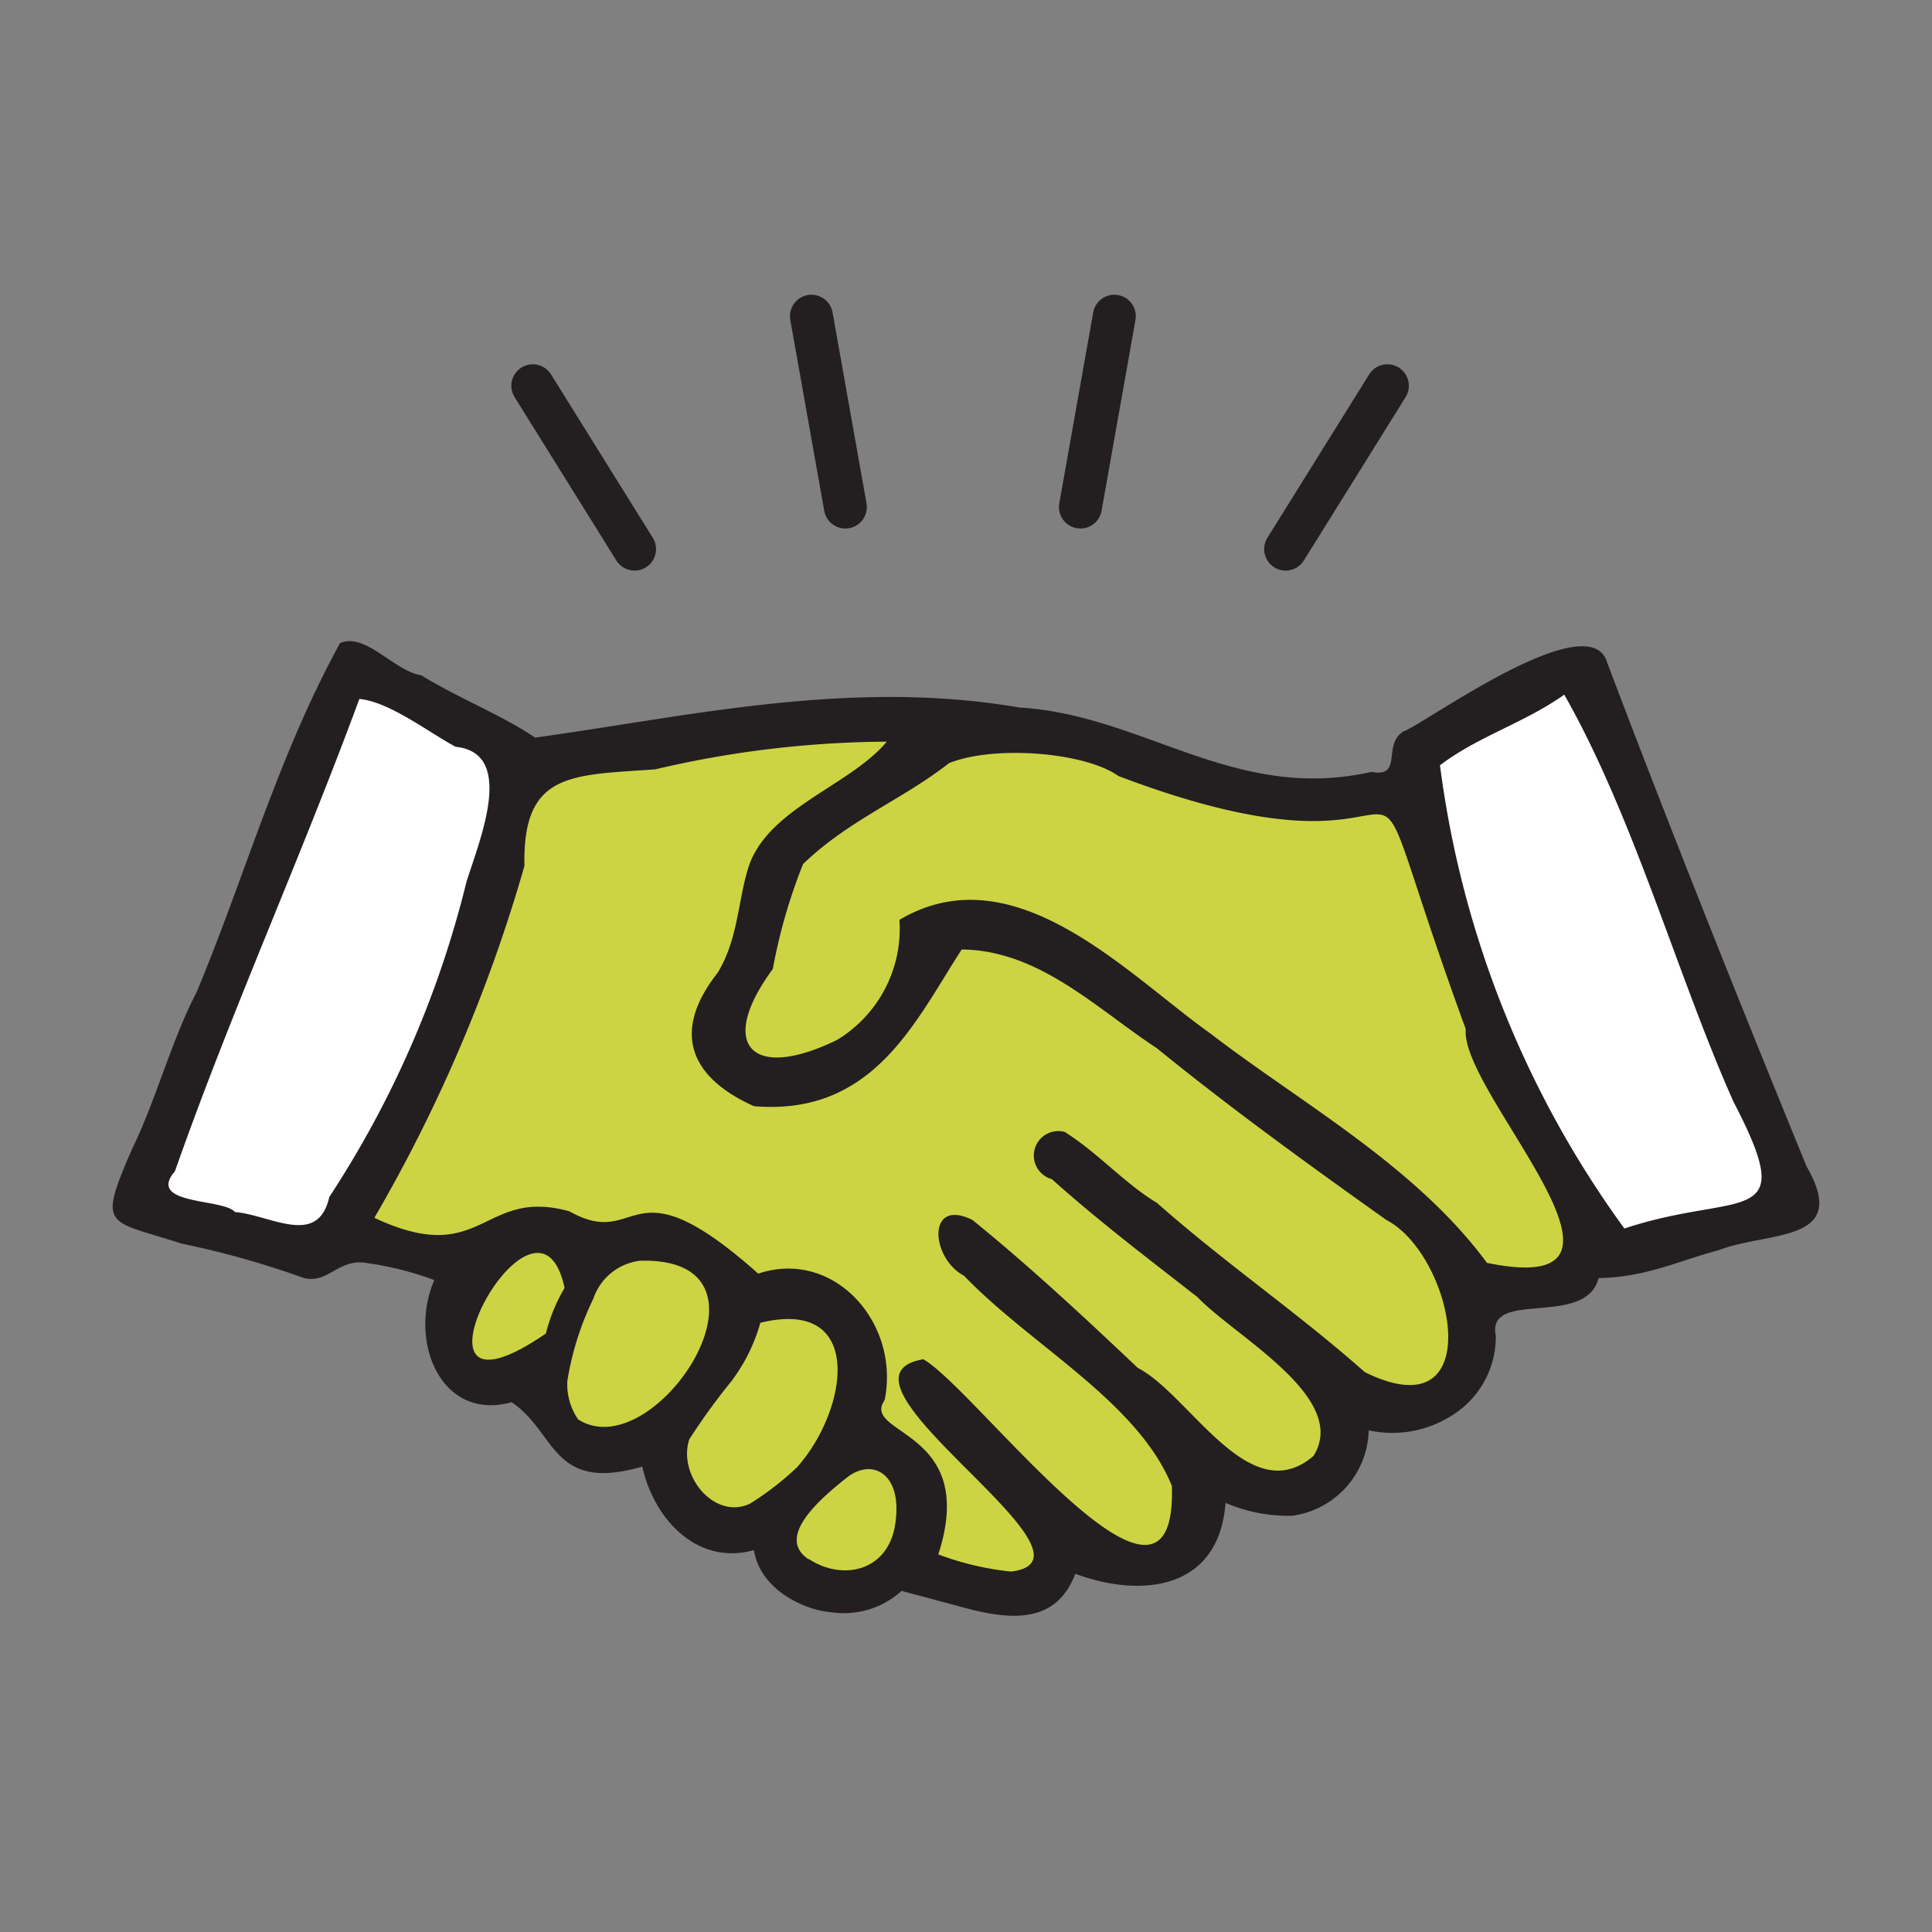 <?xml version="1.0" encoding="UTF-8"?> <svg xmlns="http://www.w3.org/2000/svg" id="Слой_1" data-name="Слой 1" viewBox="0 0 90 90"><rect x="0" y="0" width="90" height="90" fill="#808080" stroke="none"/> <defs> <style>.cls-1,.cls-2{fill:#cdd443;}.cls-1,.cls-3,.cls-4{fill-rule:evenodd;}.cls-2{stroke:#231f20;stroke-linecap:round;stroke-miterlimit:10;stroke-width:2px;}.cls-3{fill:#fff;}.cls-4{fill:#231f20;}</style> </defs> <polygon class="cls-1" points="6.71 55.23 16.47 31.47 23.2 34.55 24.15 35.35 35.51 33.84 45.36 33.26 58.53 36.91 64.95 36.98 67.46 34.55 73.58 31.47 77.12 38.65 83.74 55.63 76.52 58.04 73.11 59.38 69.56 60.52 68.23 62.6 66.49 65.46 63.41 65.84 61.72 68.07 60.6 69.94 56.66 68.74 55.39 70.82 53.32 72.48 49.7 72.48 48.5 73.62 43.15 73.62 40.81 73.62 38.34 73.96 35.51 72.02 31.41 69.45 30.34 67.54 27.62 67.4 24.41 64.51 21.6 64.24 21.06 60 19.55 58.73 15 58.09 11.43 58.04 6.71 55.23"></polygon> <line class="cls-2" x1="51.91" y1="14.73" x2="50.33" y2="23.62"></line> <line class="cls-2" x1="64.63" y1="17.97" x2="59.89" y2="25.58"></line> <line class="cls-2" x1="24.82" y1="17.97" x2="29.56" y2="25.58"></line> <line class="cls-2" x1="37.8" y1="14.73" x2="39.38" y2="23.62"></line> <polygon class="cls-3" points="15.83 31.68 6.21 55.56 15.13 59.04 20.63 48.27 24.15 35.08 16.42 30.97 15.83 31.68"></polygon> <polygon class="cls-3" points="65.71 35.08 73.54 30.93 83.58 55.43 74.65 58.52 65.5 35.97 65.71 35.08"></polygon> <path id="Фигура_2" data-name="Фигура 2" class="cls-4" d="M60.19,70.61a7.45,7.45,0,0,1-3.1-.6c-.32,4.17-4.08,4.4-7,3.3-.92,2.46-3.21,2.13-5.37,1.53L42,74.11a4,4,0,0,1-3.23,1C37.37,75,35.4,74,35.12,72.21c-2.59.73-4.64-1.38-5.2-3.89-4.24,1.23-4-1.62-6.09-3-3.26.91-4.83-2.8-3.6-5.69a14.91,14.91,0,0,0-3.19-.8c-1.29-.2-1.77,1-2.9.7a41.49,41.49,0,0,0-5.69-1.6c-3.45-1.13-3.93-.65-2.3-4.4,1.08-2.19,1.88-5.17,3-7.29,2.26-5.4,3.79-11,6.69-16.28,1.18-.52,2.5,1.29,3.79,1.5,1.6,1,3.73,1.84,5.3,2.9,7.23-1,14.68-2.75,22.57-1.4,5.8.35,10,4.43,16.38,3,1.51.27.49-1.26,1.5-1.89.81-.23,8.68-6,9.49-3.2,2.9,7.67,6.23,16,9.29,23.47,2.07,3.6-1.8,3-4.1,3.9-1.87.49-3.33,1.25-5.59,1.3-.61,2.35-5.24.48-4.79,2.69a4.31,4.31,0,0,1-2,3.68,5.16,5.16,0,0,1-3.92.72A4.12,4.12,0,0,1,60.19,70.61ZM72.87,32.36c-1.88,1.33-4,1.93-5.79,3.29a46.82,46.82,0,0,0,8.59,21.58c5.4-1.8,8.21.1,5.09-5.89C78.13,45.45,76.14,38.12,72.87,32.36Zm-56.13.2c-2.75,7.46-6,14.62-8.59,22-1.36,1.59,2.28,1.26,2.79,1.9,1.67.14,3.87,1.66,4.4-.7a47.27,47.27,0,0,0,6.39-14.68c.63-2,2.3-6-.5-6.29C20,34.14,18.15,32.69,16.74,32.56Zm.7,24.17c5.08,2.39,5-1.44,9.09-.3,3.33,1.87,2.68-2.54,8.79,2.9,3.54-1.18,6.62,2.31,5.89,5.89-1.14,1.65,4.4,1.33,2.5,7.19a13.51,13.51,0,0,0,3.39.8c4.92-.6-9.24-9-4.09-9.89,2.42,1.35,11.85,14.14,11.58,5.9C53,65.29,48,62.66,44.91,59.43c-1.56-.82-1.75-3.66.39-2.6,2.63,2.13,5.21,4.53,7.7,6.89,2.43,1.25,5.2,6.68,8.19,4.1,1.69-2.71-3.66-5.56-5.4-7.39-2.33-1.82-4.59-3.53-6.79-5.5a1.14,1.14,0,1,1,.6-2.2c1.58,1,2.8,2.41,4.29,3.3,3.16,2.8,6.54,5.1,9.69,7.89,5.84,2.88,4.17-5.45,1-7.09-3.65-2.6-7.17-5.14-10.69-8-2.83-1.86-5.48-4.56-9.09-4.6-2.17,3.35-4.11,7.77-9.68,7.3-3-1.35-3.84-3.47-1.7-6.2,1-1.61.95-3.5,1.5-5.09,1-2.64,4.69-3.66,6.39-5.69a48.05,48.05,0,0,0-10.79,1.29c-3.93.28-6.18.12-6.09,4.5A71.84,71.84,0,0,1,17.44,56.73Zm50.84-8.79c-6.32-17.33.6-5.42-16.18-11.79-1.55-1.11-5.78-1.45-7.89-.6-2.2,1.72-4.66,2.64-6.8,4.7A25.69,25.69,0,0,0,36,45.14c-2.61,3.54-1,5.26,3,3.3a6.06,6.06,0,0,0,2.9-5.59c5.36-3.17,10.62,2.55,14.48,5.29,4.21,3.24,9.54,6.15,12.89,10.69C77.91,60.6,68,50.92,68.28,47.94ZM25.43,62.12A7.8,7.8,0,0,1,26.3,60C25,53.88,17.86,67.31,25.43,62.12Zm1.5,4c3.6,2.31,10-7.58,2.89-7.39a2.62,2.62,0,0,0-2.18,1.77,13.74,13.74,0,0,0-1.21,3.82A2.89,2.89,0,0,0,26.93,66.12Zm8.49-4.5a8.16,8.16,0,0,1-1.37,2.75,29.49,29.49,0,0,0-1.94,2.68c-.55,1.68,1.17,3.77,2.82,3a13.7,13.7,0,0,0,2.19-1.69C39.51,65.7,40.33,60.42,35.42,61.62Zm2.25,11c1.51,1,3.57.63,4-1.43.47-2.51-1-3.3-2.19-2.38C37.76,70.15,36.27,71.71,37.67,72.64Z"></path> </svg> 